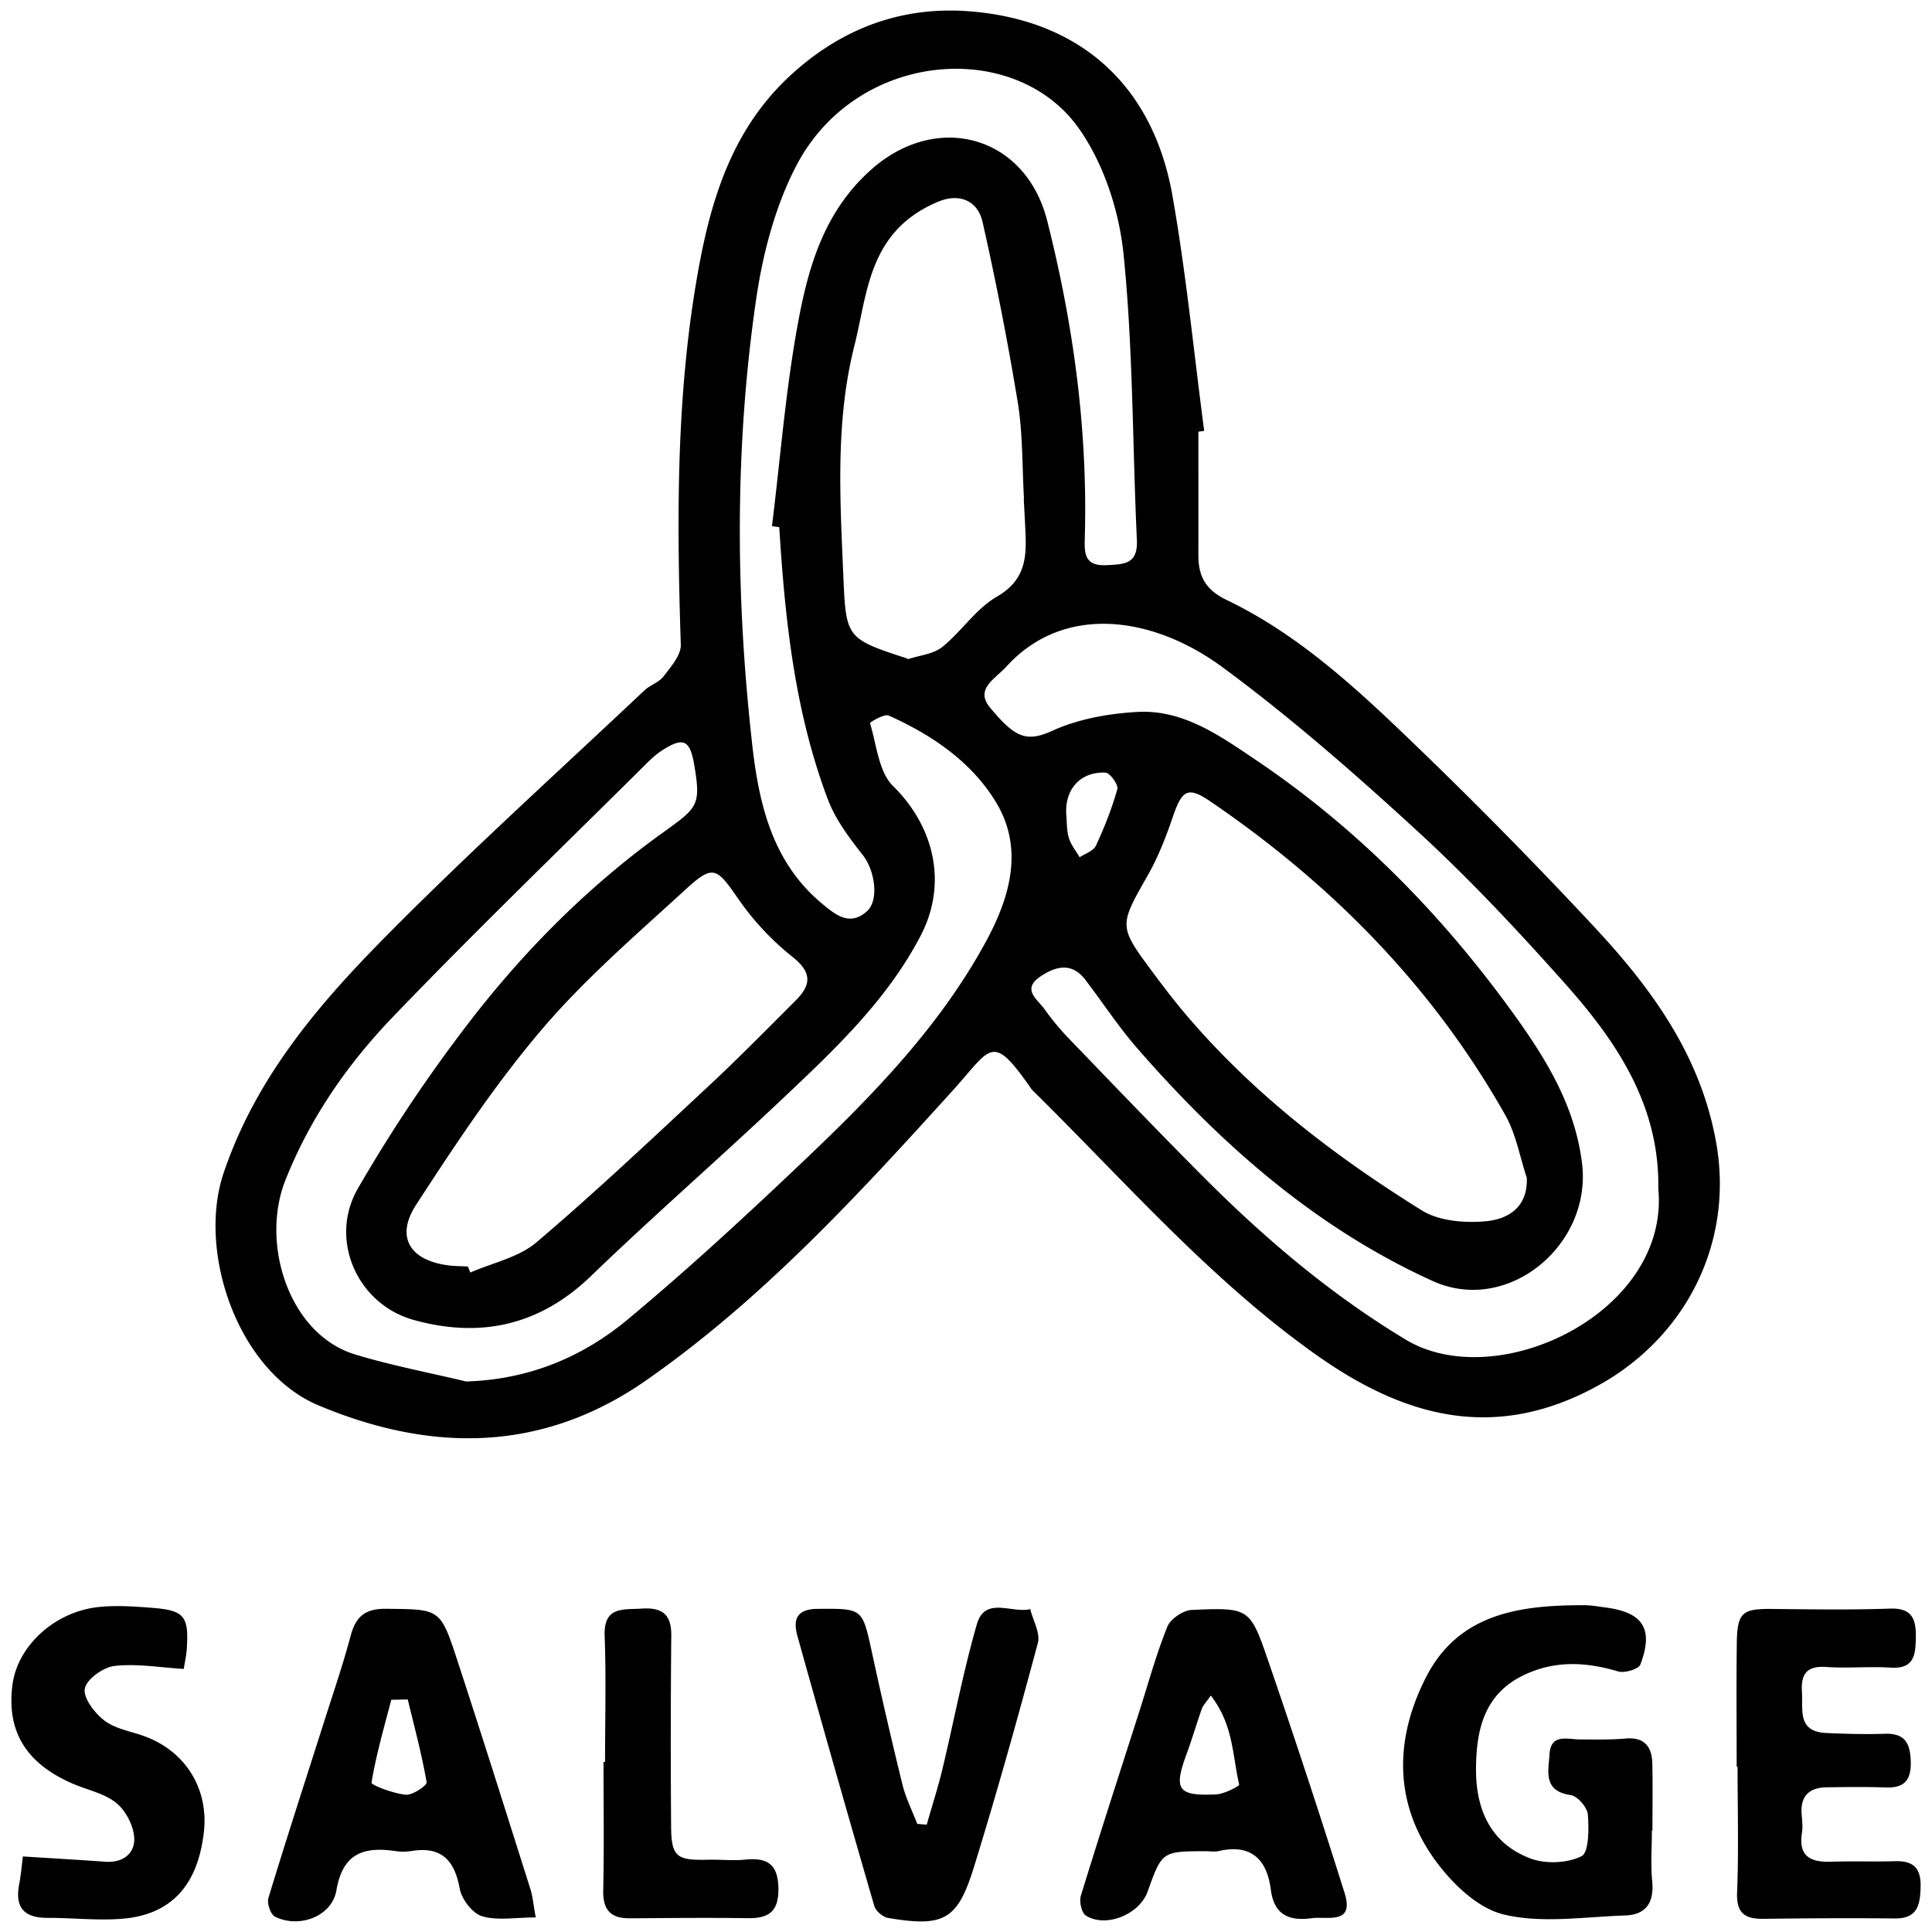 <svg xmlns="http://www.w3.org/2000/svg" width="100" height="100" viewBox="0 0 100 100"><g fill-rule="evenodd" clip-rule="evenodd"><path d="M62.028 22.344c0 2.127.002 4.254 0 6.38-.002 1.094.356 1.8 1.474 2.336 3.618 1.739 6.565 4.438 9.424 7.183a245.151 245.151 0 0 1 9.616 9.759c2.972 3.193 5.496 6.659 6.29 11.159.906 5.132-1.537 10.025-6.1 12.547-5.324 2.942-10.012 1.668-14.584-1.567-5.504-3.896-9.903-8.977-14.666-13.668a.766.766 0 0 1-.094-.103c-2.064-2.972-2.059-2.149-4.083.085-4.892 5.401-9.828 10.777-15.844 14.981-5.371 3.753-11.117 3.764-16.973 1.307-4.199-1.763-6.287-7.97-4.911-12.036 1.659-4.904 4.864-8.667 8.355-12.201 4.339-4.392 8.932-8.533 13.424-12.773.296-.279.755-.412.991-.724.376-.498.908-1.097.891-1.637-.197-6.155-.249-12.307.737-18.4.66-4.071 1.683-8.046 4.899-11.033C43.485 1.515 46.582.328 50.09.579c5.787.415 9.582 3.812 10.594 9.541.712 4.032 1.107 8.12 1.645 12.183l-.301.041zM24.124 71.505c3.239-.098 6.014-1.253 8.365-3.209 3.184-2.649 6.231-5.47 9.234-8.325 3.541-3.368 6.948-6.89 9.305-11.228 1.242-2.287 1.996-4.824.503-7.256-1.277-2.08-3.307-3.452-5.532-4.45-.23-.104-.979.352-.967.39.339 1.119.444 2.52 1.195 3.261 2.143 2.114 2.829 5.058 1.421 7.753-1.74 3.333-4.435 5.867-7.111 8.398-3.285 3.107-6.701 6.078-9.956 9.216-2.668 2.572-5.749 3.223-9.185 2.26-2.906-.815-4.393-4.16-2.873-6.796a78.543 78.543 0 0 1 5.747-8.589c2.875-3.742 6.21-7.086 10.06-9.848 1.782-1.279 1.955-1.397 1.608-3.467-.224-1.337-.572-1.494-1.713-.744-.268.176-.51.399-.739.626-4.384 4.355-8.834 8.647-13.117 13.103-2.364 2.46-4.314 5.248-5.599 8.493-1.299 3.281.185 7.979 3.622 9.018 1.88.569 3.82.936 5.732 1.394zm61.709-9.986c.07-4.284-2.13-7.579-4.804-10.583-2.422-2.721-4.922-5.397-7.601-7.86-3.253-2.99-6.594-5.919-10.146-8.537-3.643-2.685-8.239-3.291-11.196-.032-.577.636-1.644 1.157-.841 2.12 1.279 1.532 1.857 1.819 3.227 1.196 1.334-.608 2.893-.885 4.373-.972 2.391-.141 4.306 1.237 6.18 2.5 5.264 3.547 9.647 8.031 13.338 13.154 1.655 2.299 3.16 4.729 3.524 7.719.513 4.216-3.842 7.846-7.731 6.081-6.063-2.752-10.972-7.082-15.312-12.069-.965-1.107-1.771-2.352-2.667-3.521-.698-.912-1.518-.714-2.322-.174-.993.668-.161 1.178.202 1.686a13.58 13.58 0 0 0 1.23 1.489c2.271 2.358 4.538 4.723 6.846 7.046 3.225 3.246 6.659 6.185 10.625 8.576 4.755 2.866 13.686-1.419 13.075-7.819zm-45.5-34.234l-.376-.053c.441-3.558.714-7.148 1.375-10.666.542-2.884 1.383-5.695 3.792-7.814 3.399-2.993 7.965-1.72 9.077 2.67 1.366 5.395 2.107 10.864 1.947 16.438-.023.814-.003 1.45 1.142 1.393.94-.047 1.612-.07 1.554-1.314-.231-4.93-.191-9.884-.69-14.786-.229-2.253-1.034-4.716-2.338-6.541-3.307-4.625-11.481-4.01-14.596 1.958-1.107 2.121-1.747 4.596-2.092 6.983-1.103 7.625-1.055 15.297-.198 22.948.347 3.097 1.034 6.126 3.626 8.277.697.579 1.426 1.18 2.312.392.651-.579.405-2.125-.197-2.894-.7-.893-1.421-1.842-1.816-2.886-1.719-4.535-2.222-9.306-2.522-14.105zm38.693 33.676c-.36-1.081-.557-2.255-1.105-3.23-3.753-6.658-8.98-11.959-15.267-16.246-1.162-.792-1.468-.602-1.935.759-.357 1.042-.757 2.088-1.299 3.042-1.507 2.652-1.543 2.637.283 5.088.493.662.993 1.321 1.523 1.954 3.503 4.18 7.775 7.465 12.367 10.322.89.554 2.218.66 3.308.562 1.094-.098 2.188-.669 2.125-2.251zM52.989 25.815l.013-.001c-.097-1.659-.057-3.34-.32-4.973a162.045 162.045 0 0 0-1.822-9.34c-.253-1.132-1.213-1.505-2.279-1.07-.7.286-1.395.71-1.936 1.233-1.748 1.687-1.875 4.065-2.422 6.231-.972 3.851-.75 7.78-.581 11.708.146 3.399.093 3.432 3.253 4.461.043.014.094.058.127.047.593-.195 1.295-.256 1.751-.624.998-.805 1.747-1.982 2.828-2.606 1.286-.742 1.522-1.736 1.488-2.99-.02-.692-.066-1.384-.1-2.076zM24.215 65.554l.132.312c1.15-.506 2.498-.779 3.415-1.559 3.049-2.589 5.961-5.342 8.89-8.069 1.551-1.443 3.036-2.958 4.536-4.456.791-.792.86-1.438-.16-2.247a14.2 14.2 0 0 1-2.81-3.002c-1.136-1.641-1.296-1.814-2.773-.458-2.542 2.332-5.183 4.603-7.408 7.218-2.403 2.824-4.475 5.949-6.499 9.068-1.092 1.681-.305 2.898 1.71 3.139.319.038.644.037.967.054zM55.189 42.14c.038.411.017.84.134 1.228.108.359.366.672.559 1.005.288-.195.715-.327.842-.599.439-.946.828-1.927 1.109-2.93.062-.224-.383-.842-.613-.852-1.299-.058-2.106.854-2.031 2.148zM85.501 94.747c0 .878-.066 1.763.017 2.634.105 1.094-.323 1.729-1.4 1.764-2.113.066-4.322.431-6.312-.059-1.383-.339-2.751-1.698-3.628-2.951-2.059-2.942-1.959-6.221-.36-9.335 1.703-3.32 4.903-3.722 8.203-3.714.367.001.735.072 1.102.12 1.923.252 2.479 1.114 1.782 2.949-.092.242-.815.456-1.151.357-1.606-.472-3.153-.579-4.731.121-2.178.965-2.611 2.833-2.625 4.915-.015 2.106.756 3.863 2.809 4.643.784.298 1.912.252 2.649-.112.388-.19.388-1.415.331-2.156-.027-.371-.534-.959-.888-1.01-1.45-.207-1.148-1.248-1.096-2.115.067-1.082.919-.767 1.582-.765.785.002 1.575.022 2.356-.047.983-.086 1.36.427 1.382 1.293.028 1.155.007 2.312.007 3.468h-.029zM27.729 99.246c-1.073 0-1.989.177-2.778-.063-.499-.151-1.056-.879-1.156-1.427-.275-1.513-.983-2.21-2.542-1.94a2.746 2.746 0 0 1-.829-.011c-1.621-.228-2.687.137-3.011 2.037-.232 1.358-1.936 1.986-3.179 1.364-.229-.115-.425-.692-.341-.968.925-3.042 1.91-6.066 2.874-9.098.472-1.484.979-2.961 1.38-4.465.267-1 .746-1.416 1.837-1.404 2.771.03 2.803-.034 3.676 2.635 1.292 3.946 2.539 7.907 3.791 11.865.123.384.154.796.278 1.475zm-6.624-11.283l-.853.017c-.369 1.426-.785 2.844-1.022 4.292-.02.124 1.141.565 1.775.623.354.032 1.105-.482 1.077-.647-.249-1.442-.633-2.86-.977-4.285zM67.946 99.28c-1.182.17-1.997-.126-2.17-1.48-.199-1.551-1.011-2.373-2.689-1.991-.219.051-.46.008-.691.009-2.249.007-2.249.007-2.999 2.099-.421 1.173-2.157 1.886-3.191 1.233-.224-.141-.353-.724-.262-1.022.974-3.174 1.999-6.33 3.011-9.492.475-1.484.885-2.994 1.466-4.436.164-.406.818-.852 1.266-.87 2.944-.128 3.009-.112 3.931 2.562a479.044 479.044 0 0 1 3.976 12.082c.513 1.635-.825 1.223-1.648 1.306zM62.67 87.762c-.26.375-.403.512-.462.678-.273.775-.503 1.566-.787 2.337-.685 1.859-.47 2.193 1.532 2.1.422-.021 1.206-.432 1.188-.51-.352-1.468-.286-3.086-1.471-4.605zM89.889 91.447c0-2.121-.021-4.243.007-6.363.021-1.629.272-1.822 1.848-1.805 2.031.022 4.065.052 6.094-.018 1.116-.038 1.336.534 1.324 1.447-.012.893-.041 1.688-1.304 1.608-1.104-.069-2.219.042-3.322-.033-.992-.067-1.325.33-1.268 1.274.058.945-.245 2.073 1.251 2.142 1.014.047 2.031.073 3.046.041 1.063-.033 1.316.523 1.336 1.465.02.962-.358 1.348-1.302 1.313-1.015-.036-2.031-.021-3.046-.008-.899.012-1.373.443-1.301 1.387.025.321.067.653.017.968-.195 1.22.445 1.533 1.508 1.497 1.106-.037 2.216.006 3.323-.027.941-.028 1.336.373 1.31 1.325-.025.928-.146 1.65-1.334 1.639-2.262-.023-4.524-.01-6.786.019-.958.012-1.422-.271-1.378-1.365.086-2.166.024-4.337.024-6.506h-.047zM47.967 94.444c.271-.95.576-1.893.807-2.853.603-2.51 1.075-5.055 1.791-7.53.42-1.453 1.822-.539 2.76-.774.144.589.53 1.241.394 1.754-1.037 3.878-2.119 7.746-3.303 11.582-.855 2.771-1.563 3.133-4.451 2.649-.272-.045-.637-.361-.713-.623a1379.826 1379.826 0 0 1-3.977-13.969c-.239-.854-.044-1.4 1.057-1.406 2.309-.013 2.3-.045 2.792 2.221a254.185 254.185 0 0 0 1.583 6.859c.173.704.508 1.368.769 2.05l.491.04zM1.184 96.089c1.546.099 2.906.175 4.265.274.913.066 1.539-.425 1.498-1.234-.033-.631-.436-1.409-.929-1.808-.621-.503-1.505-.673-2.268-1.005-2.405-1.045-3.413-2.704-3.107-5.1.259-2.026 2.197-3.814 4.501-4.041.912-.09 1.847-.024 2.765.049 1.631.13 1.869.436 1.76 2.104-.023.36-.105.718-.157 1.055-1.245-.074-2.435-.286-3.585-.154-.582.065-1.445.685-1.537 1.175-.091.486.514 1.271 1.02 1.655.563.427 1.356.55 2.051.802 2.14.776 3.35 2.725 3.09 4.978-.317 2.752-1.697 4.274-4.237 4.476-1.278.103-2.575-.052-3.864-.047-1.214.004-1.684-.549-1.458-1.739.101-.526.143-1.061.192-1.44zM31.317 91.198c0-2.172.06-4.346-.02-6.515-.058-1.548.934-1.358 1.919-1.422 1.056-.068 1.54.29 1.529 1.394a587.42 587.42 0 0 0-.009 9.845c.012 1.604.267 1.801 1.902 1.759.646-.017 1.298.06 1.938-.006 1.151-.115 1.703.245 1.715 1.51.011 1.196-.515 1.537-1.591 1.521-2.033-.028-4.066-.007-6.1.007-.985.006-1.399-.428-1.377-1.441.048-2.217.015-4.435.015-6.651l.079-.001z"/></g></svg>